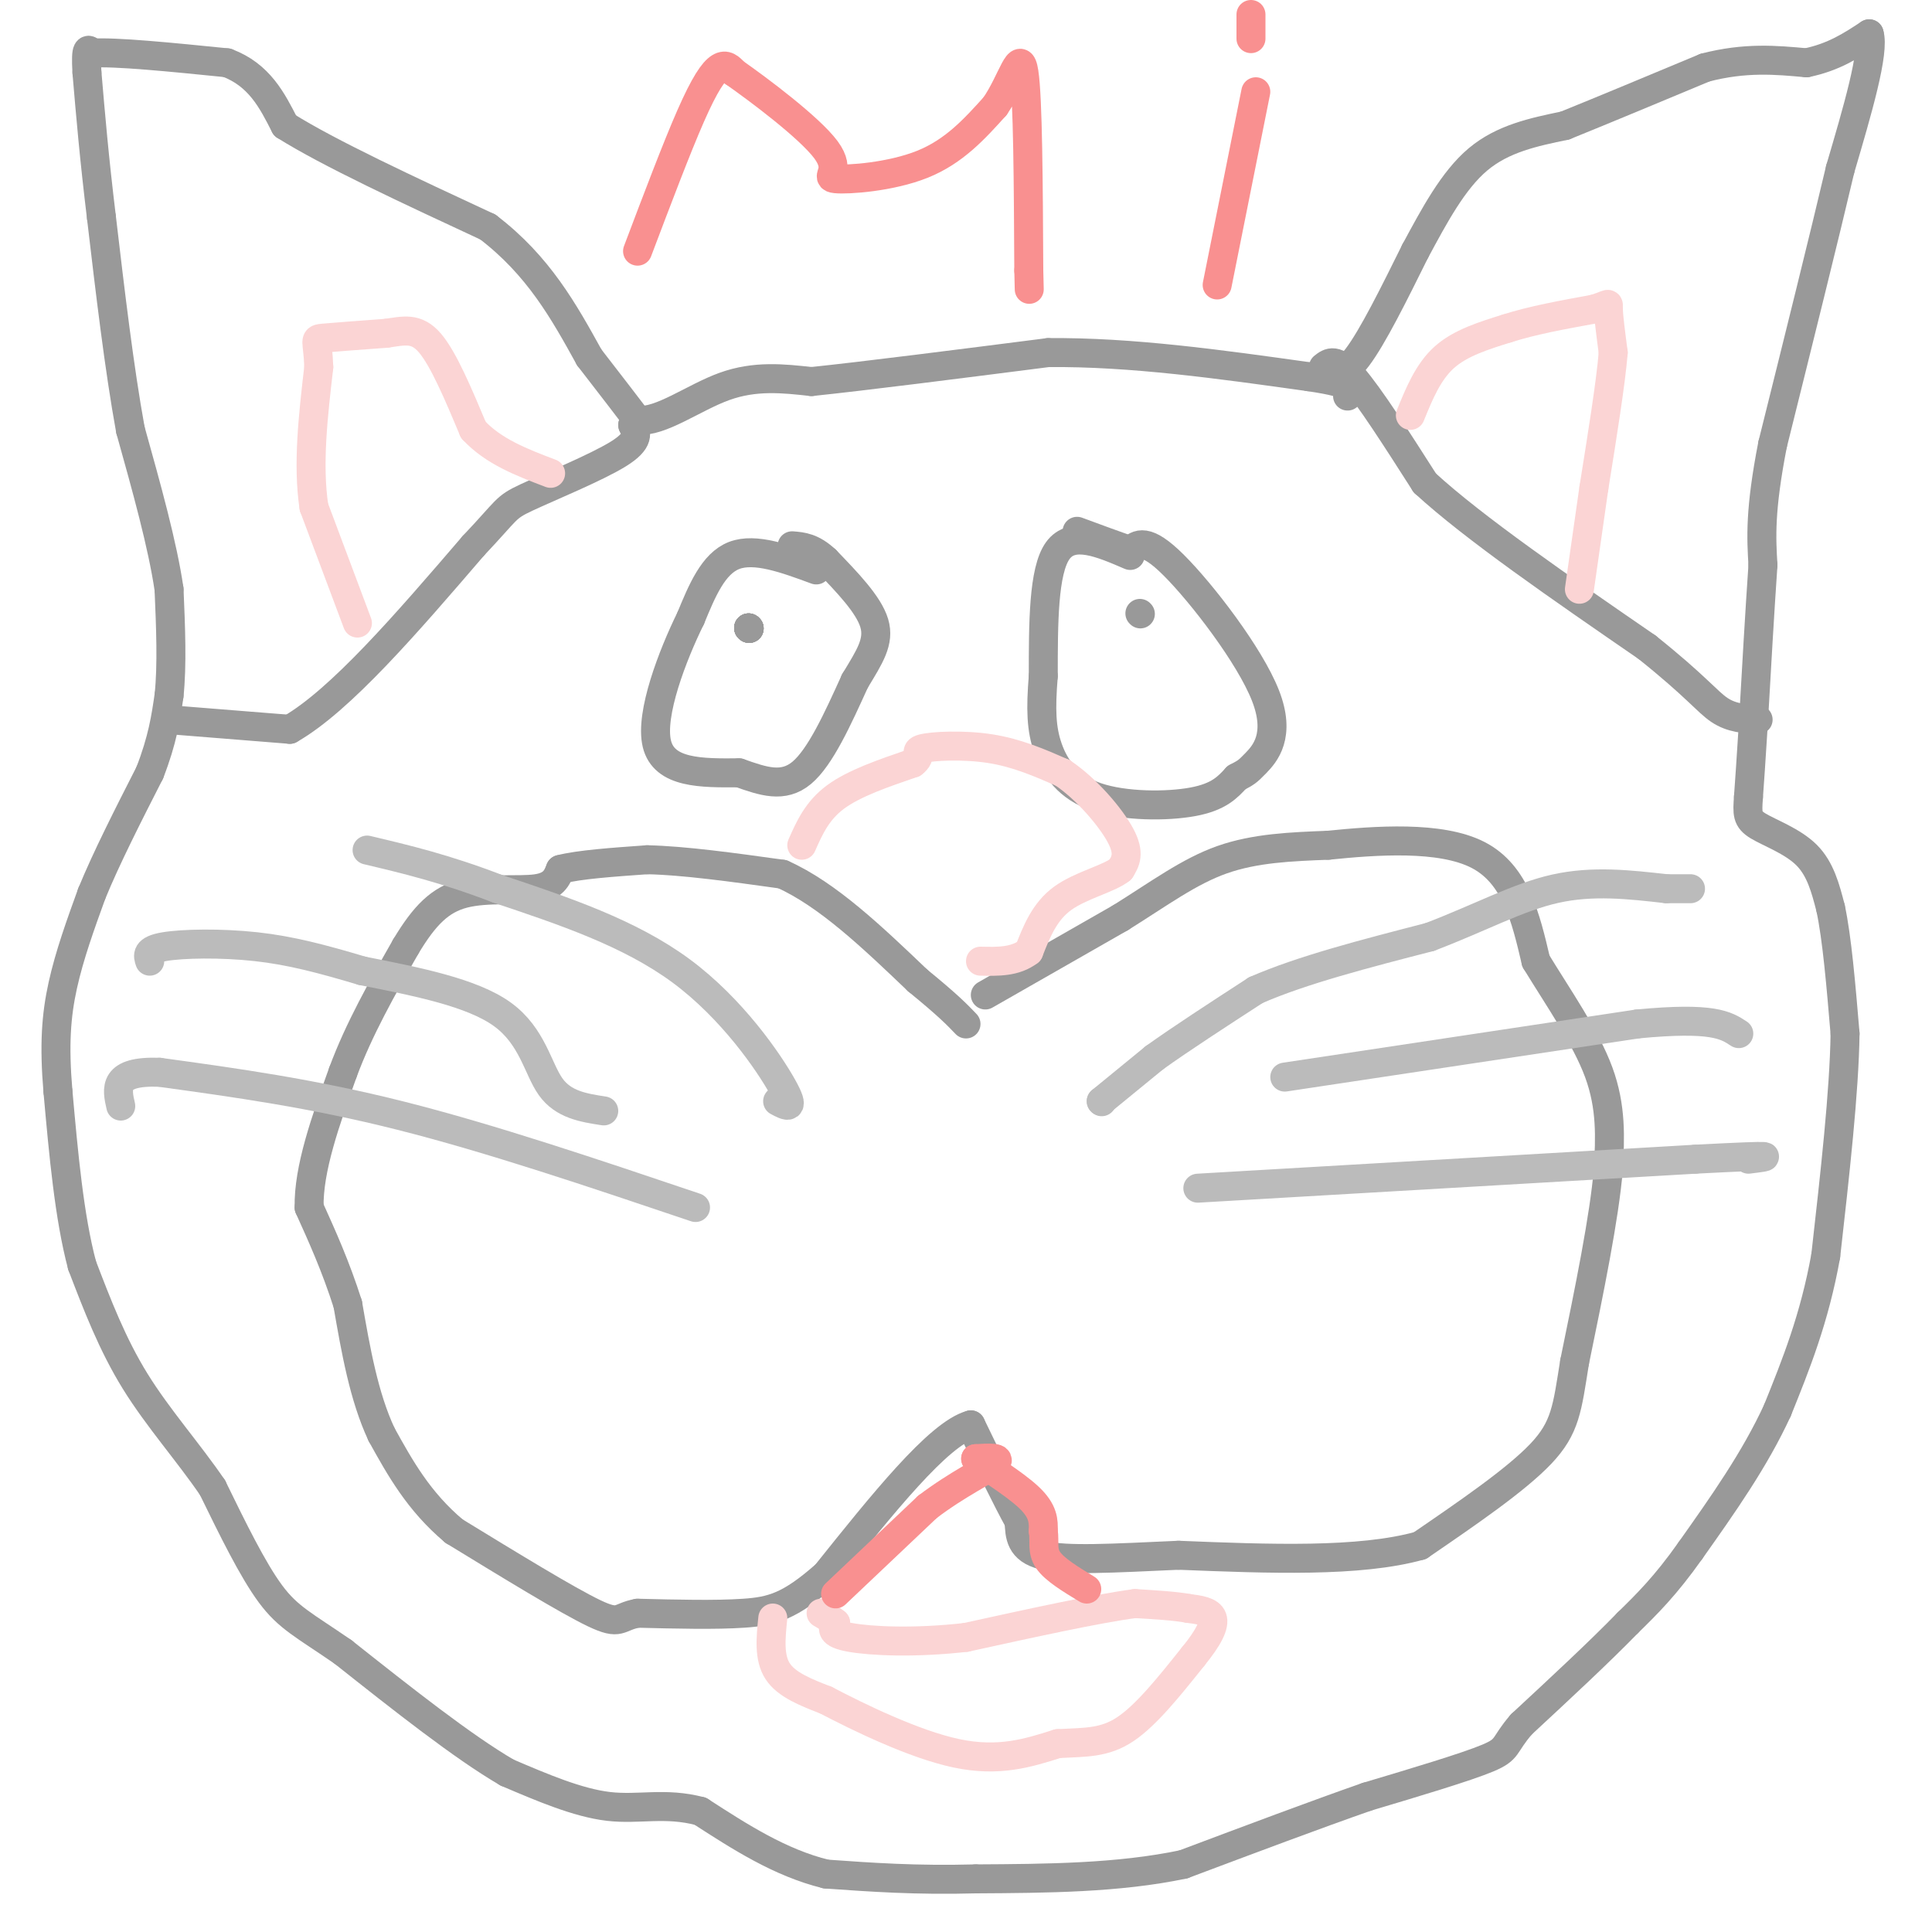 <svg viewBox='0 0 400 400' version='1.1' xmlns='http://www.w3.org/2000/svg' xmlns:xlink='http://www.w3.org/1999/xlink'><g fill='none' stroke='#999999' stroke-width='6' stroke-linecap='round' stroke-linejoin='round'><path d='M274,77c1.917,0.583 3.833,1.167 7,-3c3.167,-4.167 7.583,-13.083 12,-22'/><path d='M293,52c3.956,-7.333 7.844,-14.667 13,-19c5.156,-4.333 11.578,-5.667 18,-7'/><path d='M324,26c7.833,-3.167 18.417,-7.583 29,-12'/><path d='M353,14c8.333,-2.167 14.667,-1.583 21,-1'/><path d='M374,13c5.667,-1.167 9.333,-3.583 13,-6'/><path d='M387,7c1.167,3.667 -2.417,15.833 -6,28'/><path d='M381,35c-3.333,14.167 -8.667,35.583 -14,57'/><path d='M367,92c-2.667,13.667 -2.333,19.333 -2,25'/><path d='M365,117c-0.667,9.667 -1.333,21.333 -2,33'/><path d='M363,150c-0.500,8.000 -0.750,11.500 -1,15'/><path d='M362,165c-0.238,3.452 -0.333,4.583 2,6c2.333,1.417 7.095,3.119 10,6c2.905,2.881 3.952,6.940 5,11'/><path d='M379,188c1.333,6.167 2.167,16.083 3,26'/><path d='M382,214c-0.167,12.000 -2.083,29.000 -4,46'/><path d='M378,260c-2.333,13.000 -6.167,22.500 -10,32'/><path d='M368,292c-4.667,10.167 -11.333,19.583 -18,29'/><path d='M350,321c-5.167,7.333 -9.083,11.167 -13,15'/><path d='M337,336c-5.833,6.000 -13.917,13.500 -22,21'/><path d='M315,357c-3.867,4.467 -2.533,5.133 -7,7c-4.467,1.867 -14.733,4.933 -25,8'/><path d='M283,372c-10.500,3.667 -24.250,8.833 -38,14'/><path d='M245,386c-13.500,2.833 -28.250,2.917 -43,3'/><path d='M202,389c-12.333,0.333 -21.667,-0.333 -31,-1'/><path d='M171,388c-9.500,-2.333 -17.750,-7.667 -26,-13'/><path d='M145,375c-7.333,-1.933 -12.667,-0.267 -19,-1c-6.333,-0.733 -13.667,-3.867 -21,-7'/><path d='M105,367c-9.167,-5.333 -21.583,-15.167 -34,-25'/><path d='M71,342c-8.089,-5.578 -11.311,-7.022 -15,-12c-3.689,-4.978 -7.844,-13.489 -12,-22'/><path d='M44,308c-4.933,-7.244 -11.267,-14.356 -16,-22c-4.733,-7.644 -7.867,-15.822 -11,-24'/><path d='M17,262c-2.667,-10.000 -3.833,-23.000 -5,-36'/><path d='M12,226c-0.822,-9.644 -0.378,-15.756 1,-22c1.378,-6.244 3.689,-12.622 6,-19'/><path d='M19,185c3.000,-7.333 7.500,-16.167 12,-25'/><path d='M31,160c2.667,-6.833 3.333,-11.417 4,-16'/><path d='M35,144c0.667,-6.333 0.333,-14.167 0,-22'/><path d='M35,122c-1.333,-9.167 -4.667,-21.083 -8,-33'/><path d='M27,89c-2.333,-12.833 -4.167,-28.417 -6,-44'/><path d='M21,45c-1.500,-12.333 -2.250,-21.167 -3,-30'/><path d='M18,15c-0.333,-5.667 0.333,-4.833 1,-4'/><path d='M19,11c4.833,-0.333 16.417,0.833 28,2'/><path d='M47,13c6.667,2.500 9.333,7.750 12,13'/><path d='M59,26c9.000,5.667 25.500,13.333 42,21'/><path d='M101,47c10.500,8.000 15.750,17.500 21,27'/><path d='M122,74c5.167,6.667 7.583,9.833 10,13'/><path d='M132,87c4.756,0.511 11.644,-4.711 18,-7c6.356,-2.289 12.178,-1.644 18,-1'/><path d='M168,79c11.167,-1.167 30.083,-3.583 49,-6'/><path d='M217,73c17.167,-0.167 35.583,2.417 54,5'/><path d='M271,78c10.333,1.500 9.167,2.750 8,4'/><path d='M35,149c0.000,0.000 25.000,2.000 25,2'/><path d='M60,151c10.500,-6.000 24.250,-22.000 38,-38'/><path d='M98,113c7.274,-7.679 6.458,-7.875 11,-10c4.542,-2.125 14.440,-6.179 19,-9c4.560,-2.821 3.780,-4.411 3,-6'/><path d='M131,88c0.500,-1.000 0.250,-0.500 0,0'/><path d='M274,76c1.250,-1.000 2.500,-2.000 6,2c3.500,4.000 9.250,13.000 15,22'/><path d='M295,100c10.167,9.333 28.083,21.667 46,34'/><path d='M341,134c10.133,8.089 12.467,11.311 15,13c2.533,1.689 5.267,1.844 8,2'/><path d='M204,206c0.000,0.000 28.000,-16.000 28,-16'/><path d='M232,190c8.044,-5.022 14.156,-9.578 21,-12c6.844,-2.422 14.422,-2.711 22,-3'/><path d='M275,175c9.778,-1.000 23.222,-2.000 31,2c7.778,4.000 9.889,13.000 12,22'/><path d='M318,199c4.667,7.644 10.333,15.756 13,23c2.667,7.244 2.333,13.622 2,20'/><path d='M333,242c-0.833,10.000 -3.917,25.000 -7,40'/><path d='M326,282c-1.533,9.600 -1.867,13.600 -7,19c-5.133,5.400 -15.067,12.200 -25,19'/><path d='M294,320c-12.500,3.500 -31.250,2.750 -50,2'/><path d='M244,322c-13.778,0.622 -23.222,1.178 -28,0c-4.778,-1.178 -4.889,-4.089 -5,-7'/><path d='M211,315c-2.500,-4.500 -6.250,-12.250 -10,-20'/><path d='M201,295c-6.667,1.833 -18.333,16.417 -30,31'/><path d='M171,326c-7.467,6.600 -11.133,7.600 -17,8c-5.867,0.400 -13.933,0.200 -22,0'/><path d='M132,334c-4.133,0.756 -3.467,2.644 -9,0c-5.533,-2.644 -17.267,-9.822 -29,-17'/><path d='M94,317c-7.333,-6.167 -11.167,-13.083 -15,-20'/><path d='M79,297c-3.667,-7.833 -5.333,-17.417 -7,-27'/><path d='M72,270c-2.500,-7.833 -5.250,-13.917 -8,-20'/><path d='M64,250c-0.167,-8.000 3.417,-18.000 7,-28'/><path d='M71,222c3.333,-9.000 8.167,-17.500 13,-26'/><path d='M84,196c3.893,-6.500 7.125,-9.750 12,-11c4.875,-1.250 11.393,-0.500 15,-1c3.607,-0.500 4.304,-2.250 5,-4'/><path d='M116,180c3.833,-1.000 10.917,-1.500 18,-2'/><path d='M134,178c7.667,0.167 17.833,1.583 28,3'/><path d='M162,181c9.333,4.167 18.667,13.083 28,22'/><path d='M190,203c6.333,5.167 8.167,7.083 10,9'/><path d='M169,118c-6.333,-2.333 -12.667,-4.667 -17,-3c-4.333,1.667 -6.667,7.333 -9,13'/><path d='M143,128c-3.711,7.533 -8.489,19.867 -7,26c1.489,6.133 9.244,6.067 17,6'/><path d='M153,160c5.044,1.778 9.156,3.222 13,0c3.844,-3.222 7.422,-11.111 11,-19'/><path d='M177,141c3.044,-5.044 5.156,-8.156 4,-12c-1.156,-3.844 -5.578,-8.422 -10,-13'/><path d='M171,116c-2.833,-2.667 -4.917,-2.833 -7,-3'/><path d='M155,130c0.000,0.000 0.100,0.100 0.1,0.1'/><path d='M155,130c0.000,0.000 0.100,0.100 0.1,0.1'/><path d='M155,130c0.000,0.000 0.100,0.100 0.1,0.1'/><path d='M155,130c0.000,0.000 0.100,0.100 0.1,0.1'/><path d='M155,130c0.000,0.000 0.100,0.100 0.1,0.1'/><path d='M155,130c0.000,0.000 0.100,0.100 0.1,0.1'/><path d='M234,115c-6.000,-2.583 -12.000,-5.167 -15,-1c-3.000,4.167 -3.000,15.083 -3,26'/><path d='M216,140c-0.553,6.845 -0.437,10.959 1,15c1.437,4.041 4.195,8.011 10,10c5.805,1.989 14.659,1.997 20,1c5.341,-0.997 7.171,-2.998 9,-5'/><path d='M256,161c1.903,-1.026 2.159,-1.089 4,-3c1.841,-1.911 5.265,-5.668 2,-14c-3.265,-8.332 -13.219,-21.238 -19,-27c-5.781,-5.762 -7.391,-4.381 -9,-3'/><path d='M234,114c-3.333,-1.167 -7.167,-2.583 -11,-4'/><path d='M236,127c0.000,0.000 0.100,0.100 0.1,0.1'/></g>
<g fill='none' stroke='#FBD4D4' stroke-width='6' stroke-linecap='round' stroke-linejoin='round'><path d='M292,86c1.833,-4.500 3.667,-9.000 7,-12c3.333,-3.000 8.167,-4.500 13,-6'/><path d='M312,68c5.167,-1.667 11.583,-2.833 18,-4'/><path d='M330,64c3.422,-1.022 2.978,-1.578 3,0c0.022,1.578 0.511,5.289 1,9'/><path d='M334,73c-0.500,6.167 -2.250,17.083 -4,28'/><path d='M330,101c-1.167,8.167 -2.083,14.583 -3,21'/><path d='M166,175c1.583,-3.583 3.167,-7.167 7,-10c3.833,-2.833 9.917,-4.917 16,-7'/><path d='M189,158c2.274,-1.702 -0.042,-2.458 2,-3c2.042,-0.542 8.440,-0.869 14,0c5.560,0.869 10.280,2.935 15,5'/><path d='M220,160c5.000,3.356 10.000,9.244 12,13c2.000,3.756 1.000,5.378 0,7'/><path d='M232,180c-2.356,1.933 -8.244,3.267 -12,6c-3.756,2.733 -5.378,6.867 -7,11'/><path d='M213,197c-2.833,2.167 -6.417,2.083 -10,2'/><path d='M74,129c0.000,0.000 -9.000,-24.000 -9,-24'/><path d='M65,105c-1.333,-8.833 -0.167,-18.917 1,-29'/><path d='M66,76c-0.200,-5.800 -1.200,-5.800 1,-6c2.200,-0.200 7.600,-0.600 13,-1'/><path d='M80,69c3.622,-0.511 6.178,-1.289 9,2c2.822,3.289 5.911,10.644 9,18'/><path d='M98,89c4.167,4.500 10.083,6.750 16,9'/><path d='M160,335c-0.417,4.083 -0.833,8.167 1,11c1.833,2.833 5.917,4.417 10,6'/><path d='M171,352c6.622,3.467 18.178,9.133 27,11c8.822,1.867 14.911,-0.067 21,-2'/><path d='M219,361c5.756,-0.311 9.644,-0.089 14,-3c4.356,-2.911 9.178,-8.956 14,-15'/><path d='M247,343c3.289,-4.022 4.511,-6.578 4,-8c-0.511,-1.422 -2.756,-1.711 -5,-2'/><path d='M246,333c-2.667,-0.500 -6.833,-0.750 -11,-1'/><path d='M235,332c-7.667,1.000 -21.333,4.000 -35,7'/><path d='M200,339c-10.644,1.222 -19.756,0.778 -24,0c-4.244,-0.778 -3.622,-1.889 -3,-3'/><path d='M173,336c-1.000,-0.833 -2.000,-1.417 -3,-2'/></g>
<g fill='none' stroke='#F99090' stroke-width='6' stroke-linecap='round' stroke-linejoin='round'><path d='M173,330c0.000,0.000 19.000,-18.000 19,-18'/><path d='M192,312c6.244,-4.756 12.356,-7.644 14,-9c1.644,-1.356 -1.178,-1.178 -4,-1'/><path d='M202,302c1.689,1.311 7.911,5.089 11,8c3.089,2.911 3.044,4.956 3,7'/><path d='M216,317c0.333,2.156 -0.333,4.044 1,6c1.333,1.956 4.667,3.978 8,6'/><path d='M132,52c4.044,-10.689 8.089,-21.378 11,-28c2.911,-6.622 4.689,-9.178 6,-10c1.311,-0.822 2.156,0.089 3,1'/><path d='M152,15c4.885,3.405 15.598,11.418 19,16c3.402,4.582 -0.507,5.734 2,6c2.507,0.266 11.431,-0.352 18,-3c6.569,-2.648 10.785,-7.324 15,-12'/><path d='M206,22c3.622,-5.244 5.178,-12.356 6,-7c0.822,5.356 0.911,23.178 1,41'/><path d='M213,56c0.167,6.833 0.083,3.417 0,0'/><path d='M260,19c0.000,0.000 -8.000,40.000 -8,40'/><path d='M259,3c0.000,0.000 0.000,5.000 0,5'/></g>
<g fill='none' stroke='#BBBBBB' stroke-width='6' stroke-linecap='round' stroke-linejoin='round'><path d='M228,228c0.000,0.000 0.100,0.100 0.1,0.1'/><path d='M228,228c0.000,0.000 11.000,-9.000 11,-9'/><path d='M239,219c5.333,-3.833 13.167,-8.917 21,-14'/><path d='M260,205c9.500,-4.167 22.750,-7.583 36,-11'/><path d='M296,194c10.356,-3.933 18.244,-8.267 26,-10c7.756,-1.733 15.378,-0.867 23,0'/><path d='M345,184c4.667,0.000 4.833,0.000 5,0'/><path d='M266,223c0.000,0.000 73.000,-11.000 73,-11'/><path d='M339,212c15.667,-1.500 18.333,0.250 21,2'/><path d='M248,246c0.000,0.000 103.000,-6.000 103,-6'/><path d='M351,240c19.000,-1.000 15.000,-0.500 11,0'/><path d='M161,228c1.911,1.022 3.822,2.044 1,-3c-2.822,-5.044 -10.378,-16.156 -21,-24c-10.622,-7.844 -24.311,-12.422 -38,-17'/><path d='M103,184c-10.833,-4.167 -18.917,-6.083 -27,-8'/><path d='M125,230c-4.178,-0.644 -8.356,-1.289 -11,-5c-2.644,-3.711 -3.756,-10.489 -10,-15c-6.244,-4.511 -17.622,-6.756 -29,-9'/><path d='M75,201c-8.369,-2.488 -14.792,-4.208 -22,-5c-7.208,-0.792 -15.202,-0.655 -19,0c-3.798,0.655 -3.399,1.827 -3,3'/><path d='M144,250c-21.250,-7.167 -42.500,-14.333 -61,-19c-18.500,-4.667 -34.250,-6.833 -50,-9'/><path d='M33,222c-9.667,-0.333 -8.833,3.333 -8,7'/></g>
</svg>